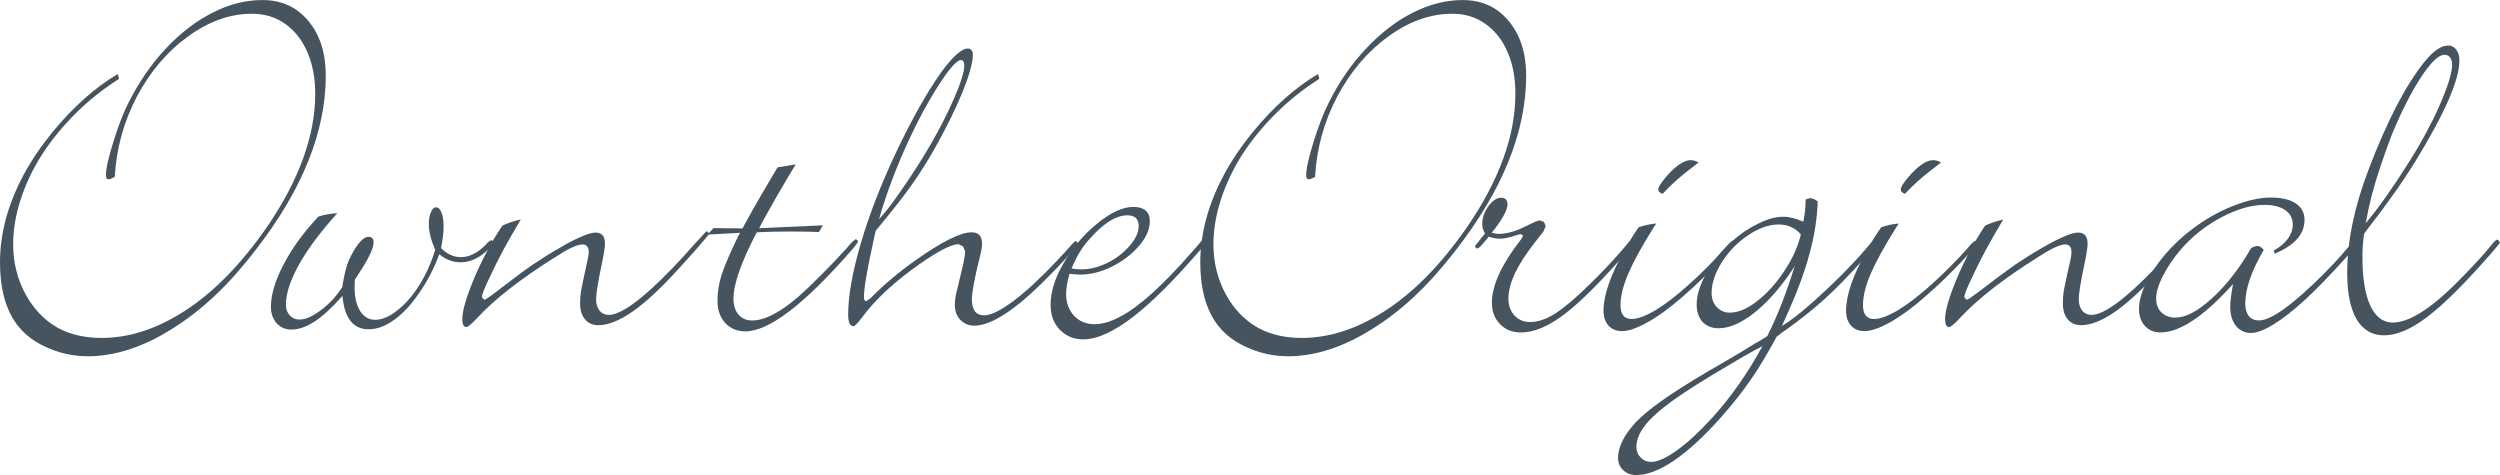 <?xml version="1.0" encoding="UTF-8"?> <svg xmlns="http://www.w3.org/2000/svg" width="200" height="38" viewBox="0 0 200 38" fill="none"><g clip-path="url(#clip0_1390_107)"><path d="M9.424 5.915L9.521 6.31C8.242 7.124 7.078 8.048 6.038 9.086C5.003 10.123 4.105 11.21 3.368 12.352C2.635 13.5 2.066 14.695 1.662 15.934C1.257 17.169 1.053 18.369 1.053 19.543C1.053 20.974 1.377 22.301 2.03 23.514C2.684 24.714 3.541 25.616 4.621 26.225C5.611 26.763 6.78 27.035 8.131 27.035C10.308 27.035 12.494 26.33 14.697 24.924C17.048 23.431 19.278 21.163 21.388 18.115C23.939 14.371 25.218 10.833 25.218 7.496C25.218 6.239 25.005 5.127 24.587 4.164C24.17 3.196 23.574 2.447 22.806 1.904C22.046 1.366 21.166 1.099 20.167 1.099C18.407 1.099 16.706 1.707 15.039 2.92C13.373 4.124 12.014 5.727 10.943 7.741C9.89 9.76 9.308 11.893 9.179 14.156C8.939 14.284 8.775 14.345 8.695 14.345C8.544 14.345 8.473 14.24 8.473 14.034C8.473 13.504 8.668 12.615 9.064 11.363C9.455 10.097 9.859 9.046 10.277 8.219C11.121 6.55 12.12 5.101 13.276 3.875C14.44 2.636 15.679 1.681 17.008 1.015C18.327 0.337 19.656 0.004 20.997 0.004C22.521 0.004 23.743 0.56 24.667 1.677C25.596 2.78 26.062 4.238 26.062 6.047C26.062 10.544 24.179 15.212 20.407 20.055C19.354 21.421 18.292 22.616 17.208 23.637C16.119 24.661 14.986 25.546 13.8 26.286C12.623 27.035 11.472 27.582 10.357 27.946C9.237 28.313 8.122 28.502 7.011 28.502C6.251 28.502 5.523 28.397 4.821 28.191C4.114 27.985 3.47 27.7 2.875 27.341C2.293 26.982 1.799 26.54 1.395 26.015C0.458 24.784 0 23.111 0 20.988C0 19.858 0.156 18.71 0.462 17.533C0.786 16.341 1.257 15.177 1.862 14.034C2.484 12.873 3.261 11.722 4.194 10.575C5.847 8.56 7.589 7.01 9.428 5.915" fill="#45545F"></path><path d="M35.286 19.849C35.757 20.326 36.286 20.572 36.868 20.572C37.619 20.572 38.352 20.169 39.054 19.367L39.32 19.201L39.52 19.367C39.52 19.534 39.267 19.814 38.769 20.217C38.147 20.734 37.503 20.983 36.846 20.983C36.241 20.983 35.668 20.773 35.144 20.34C34.735 21.443 34.211 22.468 33.558 23.405C32.922 24.342 32.26 25.064 31.554 25.572C30.848 26.085 30.159 26.343 29.484 26.343C28.257 26.343 27.555 25.45 27.395 23.672C26.569 24.609 25.827 25.292 25.165 25.721C24.512 26.15 23.89 26.365 23.299 26.365C22.824 26.365 22.428 26.19 22.122 25.848C21.824 25.502 21.673 25.069 21.673 24.543C21.673 23.593 21.997 22.49 22.65 21.233C23.299 19.963 24.179 18.724 25.303 17.511L25.467 17.327C25.872 17.187 26.378 17.095 26.987 17.055C25.649 18.535 24.627 19.902 23.925 21.154C23.223 22.411 22.872 23.488 22.872 24.381C22.872 24.714 22.97 24.994 23.179 25.235C23.392 25.454 23.654 25.564 23.97 25.564C24.454 25.564 25.036 25.301 25.716 24.78C26.405 24.254 26.964 23.641 27.395 22.936L27.413 22.752C27.547 21.995 27.68 21.421 27.822 21.036C27.973 20.646 28.191 20.226 28.493 19.753C28.857 19.214 29.19 18.947 29.484 18.947C29.755 18.947 29.888 19.092 29.888 19.385C29.888 19.88 29.461 20.76 28.608 22.03L28.386 22.38C28.377 22.529 28.368 22.739 28.368 22.998C28.368 23.773 28.515 24.403 28.813 24.885C29.115 25.354 29.51 25.585 30.012 25.585C30.563 25.585 31.154 25.332 31.794 24.824C32.443 24.311 33.033 23.637 33.553 22.796C34.082 21.955 34.5 21.018 34.815 19.981C34.477 19.21 34.304 18.522 34.304 17.931C34.304 17.546 34.358 17.231 34.473 16.981C34.575 16.714 34.713 16.587 34.877 16.587C35.068 16.587 35.215 16.731 35.317 17.003C35.428 17.266 35.486 17.638 35.486 18.119C35.486 18.601 35.419 19.179 35.282 19.862" fill="#45545F"></path><path d="M41.671 17.546C40.631 19.271 39.809 20.799 39.205 22.122C38.774 23.002 38.552 23.558 38.552 23.777L38.734 23.983C38.814 23.983 39.098 23.799 39.587 23.427C40.947 22.38 41.946 21.636 42.586 21.194C43.337 20.686 44.057 20.235 44.732 19.854C45.403 19.451 45.994 19.144 46.496 18.938C46.993 18.715 47.38 18.606 47.651 18.606C48.153 18.606 48.397 18.903 48.397 19.481C48.397 19.801 48.304 20.388 48.113 21.264C47.829 22.625 47.687 23.523 47.687 23.952C47.687 24.32 47.784 24.627 47.971 24.863C48.157 25.078 48.402 25.191 48.7 25.191C49.686 25.191 51.379 23.957 53.764 21.483C54.28 20.961 54.88 20.3 55.59 19.494C55.884 19.21 56.475 18.496 56.537 18.496L56.75 18.663C56.75 18.759 55.981 19.587 55.506 20.16L54.249 21.548C52.858 23.076 51.636 24.211 50.583 24.942C49.539 25.66 48.637 26.015 47.869 26.015C47.42 26.015 47.065 25.861 46.794 25.542C46.536 25.222 46.407 24.802 46.407 24.276C46.407 23.904 46.434 23.558 46.491 23.238C46.54 22.923 46.714 22.131 46.993 20.861C47.065 20.585 47.096 20.353 47.096 20.16C47.096 19.757 46.927 19.556 46.589 19.556C46.163 19.556 45.434 19.906 44.381 20.594C41.657 22.306 39.605 23.904 38.218 25.393C37.743 25.91 37.437 26.164 37.308 26.164C37.09 26.164 36.983 25.945 36.983 25.524C36.983 24.863 37.308 23.755 37.952 22.214C38.618 20.668 39.36 19.28 40.187 18.054C40.533 17.874 41.026 17.703 41.662 17.555" fill="#45545F"></path><path d="M63.668 13.141L63.161 13.968C62.419 15.212 61.731 16.412 61.091 17.568L60.731 18.255L65.836 18.027L65.507 18.566L65.005 18.544C64.561 18.531 63.939 18.522 63.139 18.522C62.339 18.522 61.646 18.54 60.931 18.566L60.54 18.588C59.296 20.957 58.678 22.735 58.678 23.908C58.678 24.434 58.812 24.854 59.083 25.169C59.354 25.485 59.718 25.638 60.176 25.638C61.162 25.638 62.393 25.007 63.868 23.738C64.312 23.352 64.907 22.787 65.649 22.038C66.405 21.294 67.111 20.55 67.778 19.805L68.137 19.389L68.471 19.122L68.648 19.284C68.648 19.381 68.462 19.639 68.075 20.072C64.325 24.364 61.508 26.509 59.625 26.509C58.963 26.509 58.421 26.277 58.003 25.826C57.599 25.371 57.399 24.78 57.399 24.066C57.399 23.392 57.505 22.695 57.723 21.999C57.95 21.294 58.385 20.287 59.016 18.973L59.203 18.623L56.608 18.767L57.074 18.251L59.403 18.273L59.589 17.922C59.985 17.191 60.442 16.377 60.971 15.475L61.615 14.38L62.019 13.701L62.206 13.39L63.663 13.145L63.668 13.141Z" fill="#45545F"></path><path d="M70.061 18.461L69.981 18.79C69.652 20.252 69.426 21.386 69.297 22.188C69.177 22.866 69.115 23.392 69.115 23.76C69.115 23.983 69.177 24.092 69.297 24.092L69.639 23.86C70.679 22.801 71.878 21.785 73.247 20.817C75.357 19.328 76.846 18.584 77.73 18.584C78.281 18.584 78.556 18.877 78.565 19.473C78.565 19.744 78.507 20.094 78.396 20.506C77.961 22.258 77.748 23.405 77.748 23.939C77.748 24.789 78.072 25.227 78.721 25.227C79.276 25.227 80.062 24.837 81.093 24.066C82.133 23.278 83.283 22.214 84.536 20.878L85.23 20.134L85.549 19.779L85.731 19.573C85.896 19.381 86.007 19.284 86.078 19.284L86.256 19.473C86.256 19.552 86.171 19.696 85.994 19.884L85.141 20.813C84.692 21.303 84.243 21.767 83.781 22.223C81.266 24.776 79.316 26.054 77.93 26.054C77.503 26.054 77.143 25.901 76.832 25.594C76.53 25.283 76.388 24.876 76.388 24.395C76.388 24.009 76.459 23.545 76.61 23.011L76.934 21.645C77.121 20.874 77.214 20.361 77.214 20.112L77.05 19.718L76.686 19.534C76.041 19.534 74.771 20.23 72.878 21.623C71.185 22.888 69.888 24.14 68.986 25.367C68.622 25.853 68.386 26.093 68.279 26.093C67.995 26.093 67.853 25.787 67.853 25.183C67.853 23.668 68.191 21.754 68.871 19.451C69.546 17.147 70.51 14.665 71.767 12.02C72.958 9.524 74.122 7.453 75.273 5.811C76.206 4.527 76.926 3.884 77.419 3.884C77.694 3.884 77.828 4.05 77.828 4.379C77.828 5.018 77.543 6.016 76.997 7.378C76.441 8.731 75.717 10.198 74.829 11.788C74.242 12.821 73.664 13.754 73.087 14.577C72.518 15.396 71.758 16.381 70.812 17.537L70.288 18.181L70.066 18.448L70.061 18.461ZM70.323 17.533C70.794 17.034 71.372 16.289 72.052 15.295C73.904 12.646 75.317 10.189 76.303 7.921C76.863 6.642 77.139 5.758 77.139 5.276C77.139 4.961 77.046 4.803 76.877 4.803C76.446 4.83 75.615 5.881 74.402 7.943C73.66 9.204 72.896 10.732 72.109 12.541C71.341 14.349 70.745 16.013 70.328 17.528" fill="#45545F"></path><path d="M85.553 21.916C85.38 22.56 85.291 23.098 85.291 23.527C85.291 24.219 85.5 24.793 85.913 25.248C86.335 25.704 86.877 25.936 87.54 25.936C88.201 25.936 88.881 25.73 89.623 25.327C90.388 24.933 91.249 24.289 92.227 23.409C93.195 22.52 94.231 21.452 95.319 20.199L95.812 19.639C95.995 19.42 96.092 19.311 96.092 19.306L96.394 19.1L96.554 19.267C96.554 19.359 96.323 19.678 95.843 20.199C93.831 22.516 92.111 24.219 90.698 25.309C89.112 26.536 87.771 27.149 86.66 27.149C85.9 27.149 85.274 26.886 84.772 26.365C84.287 25.857 84.047 25.191 84.047 24.372C84.047 23.396 84.367 22.328 85.02 21.167C85.736 19.902 86.642 18.816 87.735 17.918C88.841 17.007 89.823 16.552 90.672 16.552C91.09 16.552 91.418 16.652 91.645 16.841C91.876 17.029 91.987 17.314 91.987 17.686C91.987 18.334 91.698 19 91.121 19.674C90.552 20.335 89.828 20.887 88.952 21.329C88.086 21.763 87.233 21.968 86.402 21.968C86.26 21.968 85.976 21.947 85.545 21.907M85.727 21.469C85.953 21.526 86.211 21.548 86.5 21.548C87.175 21.548 87.873 21.382 88.588 21.031C89.299 20.677 89.894 20.221 90.365 19.669C90.858 19.113 91.094 18.579 91.094 18.076C91.094 17.511 90.796 17.226 90.183 17.226C89.259 17.226 88.233 17.883 87.082 19.214C86.593 19.748 86.14 20.502 85.722 21.465" fill="#45545F"></path><path d="M105.445 5.915L105.543 6.31C104.263 7.124 103.099 8.048 102.059 9.086C101.02 10.123 100.127 11.21 99.389 12.352C98.656 13.5 98.088 14.695 97.683 15.934C97.279 17.169 97.075 18.369 97.075 19.543C97.075 20.974 97.399 22.301 98.047 23.514C98.696 24.714 99.562 25.616 100.642 26.225C101.629 26.763 102.797 27.035 104.143 27.035C106.325 27.035 108.506 26.33 110.714 24.924C113.065 23.431 115.295 21.163 117.401 18.115C119.956 14.371 121.231 10.833 121.231 7.496C121.231 6.239 121.026 5.127 120.604 4.164C120.191 3.196 119.591 2.447 118.823 1.904C118.067 1.366 117.188 1.099 116.193 1.099C114.438 1.099 112.723 1.707 111.061 2.92C109.399 4.124 108.035 5.727 106.969 7.741C105.912 9.76 105.325 11.893 105.205 14.156C104.965 14.284 104.805 14.345 104.716 14.345C104.57 14.345 104.494 14.24 104.494 14.034C104.494 13.504 104.69 12.615 105.081 11.363C105.476 10.097 105.876 9.046 106.298 8.219C107.129 6.55 108.129 5.101 109.297 3.875C110.457 2.636 111.701 1.681 113.029 1.015C114.349 0.337 115.686 0.004 117.019 0.004C118.543 0.004 119.769 0.56 120.689 1.677C121.622 2.78 122.093 4.238 122.093 6.047C122.093 10.544 120.205 15.212 116.432 20.055C115.379 21.421 114.313 22.616 113.229 23.637C112.149 24.661 111.016 25.546 109.826 26.286C108.648 27.035 107.498 27.582 106.382 27.946C105.263 28.313 104.143 28.502 103.032 28.502C102.277 28.502 101.549 28.397 100.842 28.191C100.145 27.985 99.491 27.7 98.9 27.341C98.319 26.982 97.825 26.54 97.421 26.015C96.488 24.784 96.022 23.111 96.022 20.988C96.022 19.858 96.177 18.71 96.488 17.533C96.812 16.341 97.279 15.177 97.888 14.034C98.51 12.873 99.283 11.722 100.216 10.575C101.868 8.56 103.606 7.01 105.449 5.915" fill="#45545F"></path><path d="M119.365 18.628C119.569 18.68 119.738 18.711 119.871 18.711C120.537 18.711 121.271 18.505 122.084 18.089C122.688 17.787 123.057 17.629 123.177 17.629L123.519 17.756L123.656 18.085L123.474 18.518L122.763 19.429C121.373 21.194 120.671 22.683 120.671 23.9C120.671 24.438 120.84 24.885 121.159 25.244C121.493 25.595 121.919 25.765 122.421 25.765C123.039 25.765 123.714 25.529 124.447 25.06C125.171 24.592 126.096 23.812 127.197 22.722C128.073 21.868 128.908 20.988 129.69 20.095L130.276 19.407L130.459 19.228L130.623 19.118L130.801 19.289C130.801 19.355 130.667 19.552 130.396 19.867C128.273 22.323 126.553 24.062 125.229 25.082C123.919 26.089 122.732 26.597 121.684 26.597C120.995 26.597 120.435 26.374 120.004 25.932C119.569 25.489 119.351 24.916 119.351 24.211C119.351 22.836 120.12 21.167 121.644 19.201C121.777 19.009 121.844 18.895 121.844 18.851L121.684 18.728C121.599 18.728 121.413 18.772 121.137 18.869C120.693 19.017 120.311 19.096 120.004 19.096C119.698 19.096 119.4 19.044 119.089 18.93L119.071 18.974L119.049 18.995L118.707 19.403C118.449 19.727 118.263 19.884 118.156 19.884L117.996 19.74L118.076 19.569L118.174 19.468L118.258 19.363L118.56 18.969C118.56 18.969 118.645 18.873 118.8 18.68C118.654 18.426 118.578 18.181 118.578 17.931C118.578 17.437 118.743 16.964 119.067 16.5C119.4 16.049 119.751 15.816 120.098 15.816C120.444 15.816 120.6 16.005 120.6 16.377C120.6 16.749 120.266 17.406 119.591 18.299L119.347 18.61L119.365 18.628Z" fill="#45545F"></path><path d="M135.884 13.001L135.701 13.145L135.053 13.64C134.298 14.236 133.644 14.827 133.089 15.422L133.009 15.505C132.778 15.422 132.662 15.309 132.662 15.173C132.662 14.936 132.951 14.503 133.533 13.868C134.209 13.163 134.782 12.812 135.257 12.812C135.457 12.812 135.666 12.874 135.884 13.001ZM132.498 17.883L132.294 18.19C131.338 19.718 130.654 20.966 130.25 21.916C129.846 22.871 129.641 23.707 129.641 24.421C129.641 25.135 129.935 25.52 130.517 25.52C131.001 25.52 131.645 25.288 132.445 24.815C133.236 24.333 134.142 23.637 135.155 22.726C136.168 21.811 137.114 20.861 137.994 19.867C138.332 19.464 138.549 19.267 138.647 19.267L138.825 19.455C138.825 19.512 138.478 19.919 137.772 20.668C136.706 21.82 135.648 22.84 134.609 23.738C133.582 24.636 132.645 25.319 131.787 25.791C130.952 26.256 130.281 26.488 129.761 26.488C129.321 26.488 128.962 26.348 128.686 26.059C128.415 25.752 128.282 25.354 128.282 24.859C128.282 23.598 128.846 21.986 129.966 20.011C130.33 19.337 130.708 18.724 131.099 18.172C131.641 18.006 132.107 17.905 132.498 17.883Z" fill="#45545F"></path><path d="M145.418 16.123C145.374 17.48 145.147 18.925 144.725 20.432C144.321 21.921 143.677 23.615 142.801 25.52L142.557 26.081C143.152 25.722 143.894 25.157 144.783 24.382C145.676 23.598 146.578 22.748 147.484 21.842C148.391 20.914 149.106 20.125 149.648 19.46C149.808 19.25 149.932 19.149 150.012 19.149L150.217 19.337C150.217 19.438 149.808 19.933 149.004 20.826C147.853 22.096 146.849 23.125 145.983 23.909C145.116 24.697 144.099 25.511 142.921 26.357C142.668 26.523 142.406 26.711 142.135 26.934C141.371 28.34 140.682 29.496 140.047 30.39C139.429 31.3 138.647 32.29 137.714 33.35C134.946 36.454 132.667 38.004 130.885 38.004C130.468 38.004 130.121 37.873 129.855 37.61C129.584 37.361 129.45 37.037 129.446 36.634C129.446 35.767 129.908 34.83 130.828 33.818C131.338 33.279 132.036 32.702 132.911 32.08C133.778 31.458 135.004 30.678 136.586 29.741C137.092 29.452 137.994 28.931 139.278 28.169C139.762 27.872 140.122 27.644 140.353 27.508C140.598 27.377 140.833 27.237 141.06 27.092L141.384 26.886C142.21 25.244 142.935 23.37 143.579 21.277L143.374 21.605C142.375 23.09 141.353 24.228 140.313 25.047C139.274 25.862 138.332 26.26 137.492 26.26C136.954 26.26 136.523 26.089 136.195 25.748C135.888 25.389 135.733 24.938 135.733 24.377C135.733 23.633 135.986 22.801 136.501 21.877C137.017 20.94 137.687 20.099 138.509 19.35C139.18 18.742 139.891 18.26 140.638 17.901C141.375 17.529 142.05 17.34 142.641 17.34C143.143 17.34 143.681 17.476 144.263 17.735C144.374 17.227 144.436 16.697 144.445 16.163V15.957L144.81 15.852C144.983 15.852 145.187 15.935 145.423 16.119M144.059 18.746C143.606 18.221 143.015 17.962 142.299 17.958C141.526 17.958 140.718 18.238 139.869 18.807C139.011 19.372 138.31 20.09 137.759 20.962C137.208 21.829 136.928 22.656 136.928 23.445C136.928 23.887 137.065 24.259 137.336 24.561C137.625 24.863 137.963 25.012 138.372 25.012C139.051 25.012 139.776 24.71 140.558 24.101C141.357 23.48 142.086 22.678 142.73 21.702C143.397 20.712 143.841 19.727 144.068 18.746M141.011 27.683C140.647 27.863 140.118 28.152 139.425 28.55L138.27 29.233C136.403 30.319 134.946 31.248 133.867 32.01C132.805 32.776 132.049 33.455 131.601 34.033C131.143 34.624 130.912 35.202 130.912 35.749C130.912 36.095 131.027 36.38 131.254 36.599C131.476 36.835 131.756 36.953 132.103 36.953C132.614 36.953 133.311 36.634 134.191 35.999C135.048 35.377 135.986 34.514 136.986 33.411C138.487 31.756 139.825 29.842 141.002 27.679" fill="#45545F"></path><path d="M155.286 13.001L155.104 13.145L154.451 13.64C153.691 14.236 153.033 14.827 152.478 15.422L152.403 15.505C152.171 15.422 152.06 15.309 152.06 15.173C152.06 14.936 152.354 14.503 152.931 13.868C153.607 13.163 154.18 12.812 154.651 12.812C154.851 12.812 155.064 12.874 155.286 13.001ZM151.9 17.883L151.696 18.19C150.741 19.718 150.057 20.966 149.648 21.916C149.239 22.871 149.039 23.707 149.039 24.421C149.039 25.135 149.328 25.52 149.914 25.52C150.399 25.52 151.043 25.288 151.838 24.815C152.634 24.333 153.54 23.637 154.553 22.726C155.566 21.811 156.512 20.861 157.396 19.867C157.73 19.464 157.952 19.267 158.041 19.267L158.223 19.455C158.223 19.512 157.872 19.919 157.17 20.668C156.099 21.82 155.046 22.84 154.002 23.738C152.98 24.636 152.038 25.319 151.194 25.791C150.35 26.256 149.675 26.488 149.159 26.488C148.715 26.488 148.359 26.348 148.088 26.059C147.817 25.752 147.684 25.354 147.684 24.859C147.684 23.598 148.244 21.986 149.368 20.011C149.732 19.337 150.11 18.724 150.505 18.172C151.047 18.006 151.509 17.905 151.905 17.883" fill="#45545F"></path><path d="M160.267 17.546C159.231 19.271 158.405 20.799 157.801 22.122C157.365 23.002 157.148 23.558 157.148 23.777L157.33 23.983C157.41 23.983 157.69 23.799 158.183 23.427C159.547 22.38 160.551 21.636 161.182 21.194C161.942 20.686 162.657 20.235 163.328 19.854C164.008 19.451 164.599 19.144 165.096 18.938C165.598 18.715 165.98 18.606 166.256 18.606C166.753 18.606 167.007 18.903 167.007 19.481C167.007 19.801 166.913 20.388 166.727 21.264C166.442 22.625 166.3 23.523 166.3 23.952C166.3 24.32 166.398 24.627 166.585 24.863C166.771 25.078 167.02 25.191 167.318 25.191C168.304 25.191 169.988 23.957 172.383 21.483C172.898 20.961 173.502 20.3 174.204 19.494C174.395 19.276 174.529 19.166 174.591 19.166L174.755 19.35C174.755 19.446 174.546 19.718 174.12 20.16L172.871 21.548C171.472 23.076 170.25 24.211 169.201 24.942C168.157 25.66 167.255 26.015 166.482 26.015C166.038 26.015 165.678 25.861 165.412 25.542C165.154 25.222 165.029 24.802 165.029 24.276C165.029 23.904 165.052 23.558 165.105 23.238C165.163 22.923 165.327 22.131 165.62 20.861C165.683 20.585 165.718 20.353 165.718 20.16C165.718 19.757 165.549 19.556 165.212 19.556C164.79 19.556 164.056 19.906 162.999 20.594C160.28 22.306 158.232 23.904 156.841 25.393C156.37 25.91 156.059 26.164 155.926 26.164C155.713 26.164 155.606 25.945 155.606 25.524C155.606 24.863 155.926 23.755 156.575 22.214C157.237 20.668 157.983 19.28 158.805 18.054C159.16 17.874 159.649 17.703 160.28 17.555" fill="#45545F"></path><path d="M181.979 20.301L181.895 20.056C182.908 19.465 183.419 18.764 183.419 17.967C183.419 17.459 183.214 17.069 182.81 16.806C182.415 16.531 181.864 16.39 181.148 16.39C180.104 16.39 178.949 16.728 177.678 17.402C176.421 18.076 175.364 18.922 174.497 19.924C173.893 20.629 173.404 21.339 173.04 22.057C172.676 22.779 172.493 23.375 172.493 23.857C172.493 24.338 172.627 24.706 172.916 24.995C173.209 25.271 173.582 25.411 174.026 25.411C174.857 25.411 175.83 24.894 176.968 23.857C178.118 22.806 179.158 21.47 180.091 19.845C180.295 19.736 180.473 19.679 180.62 19.679C180.766 19.679 180.926 19.784 181.099 19.99C180.113 21.676 179.62 23.108 179.62 24.294C179.62 24.71 179.718 25.039 179.904 25.288C180.104 25.52 180.375 25.634 180.713 25.634C181.459 25.634 182.637 24.916 184.258 23.467C185.383 22.46 186.396 21.444 187.302 20.423L187.791 19.85C188.159 19.434 188.377 19.228 188.457 19.228L188.617 19.407C188.617 19.517 188.244 19.985 187.502 20.8C186.418 22 185.4 23.051 184.441 23.948C183.481 24.829 182.632 25.494 181.886 25.95C181.144 26.409 180.535 26.637 180.06 26.637C179.584 26.637 179.176 26.444 178.865 26.059C178.571 25.669 178.42 25.174 178.42 24.566C178.42 24.154 178.491 23.537 178.643 22.722L178.363 23.033C176.159 25.407 174.32 26.593 172.849 26.593C172.329 26.593 171.925 26.427 171.609 26.094C171.281 25.748 171.121 25.288 171.121 24.706C171.121 24.089 171.312 23.392 171.689 22.635C172.058 21.877 172.565 21.12 173.209 20.353C173.875 19.587 174.595 18.908 175.377 18.33C176.394 17.555 177.47 16.942 178.603 16.491C179.749 16.036 180.766 15.804 181.642 15.804C182.517 15.804 183.188 15.957 183.645 16.264C184.121 16.566 184.361 17.012 184.361 17.603C184.361 18.733 183.565 19.631 181.97 20.292" fill="#45545F"></path><path d="M189.132 18.689C189.039 19.254 188.995 19.88 188.995 20.572C188.995 22.245 189.204 23.532 189.617 24.438C190.039 25.349 190.643 25.805 191.421 25.805C192.829 25.805 194.739 24.526 197.161 21.977C198.067 21.053 198.809 20.235 199.387 19.512C199.569 19.28 199.711 19.166 199.813 19.166L199.995 19.372C199.995 19.442 199.747 19.757 199.245 20.327C197.188 22.674 195.513 24.342 194.215 25.327C192.922 26.326 191.749 26.825 190.714 26.825C189.768 26.825 189.039 26.396 188.524 25.538C188.026 24.666 187.777 23.436 187.777 21.833C187.777 19.293 188.35 16.526 189.497 13.535C190.994 9.611 192.5 6.739 193.993 4.904C194.686 4.055 195.308 3.639 195.859 3.639C196.117 3.639 196.321 3.744 196.49 3.967C196.668 4.177 196.752 4.466 196.752 4.843C196.752 6.389 195.579 9.077 193.224 12.913C192.629 13.877 191.989 14.84 191.301 15.786C190.723 16.591 190.385 17.047 190.283 17.174L189.475 18.229C189.448 18.26 189.337 18.413 189.132 18.689ZM189.252 17.857C189.75 17.279 190.323 16.535 190.954 15.624C191.536 14.796 192.105 13.942 192.66 13.058C193.229 12.164 193.713 11.341 194.104 10.592C194.508 9.848 194.833 9.195 195.077 8.626C195.801 7.01 196.17 5.854 196.17 5.167C196.17 4.93 196.121 4.747 196.01 4.606C195.899 4.458 195.752 4.379 195.566 4.379C195.09 4.379 194.464 4.983 193.678 6.183C192.896 7.378 192.118 8.911 191.345 10.776C191.043 11.551 190.75 12.379 190.456 13.259C190.159 14.144 189.923 14.923 189.746 15.597C189.572 16.276 189.408 17.025 189.257 17.852" fill="#45545F"></path></g><defs><clipPath id="clip0_1390_107"><rect width="200" height="38" fill="white"></rect></clipPath></defs></svg> 